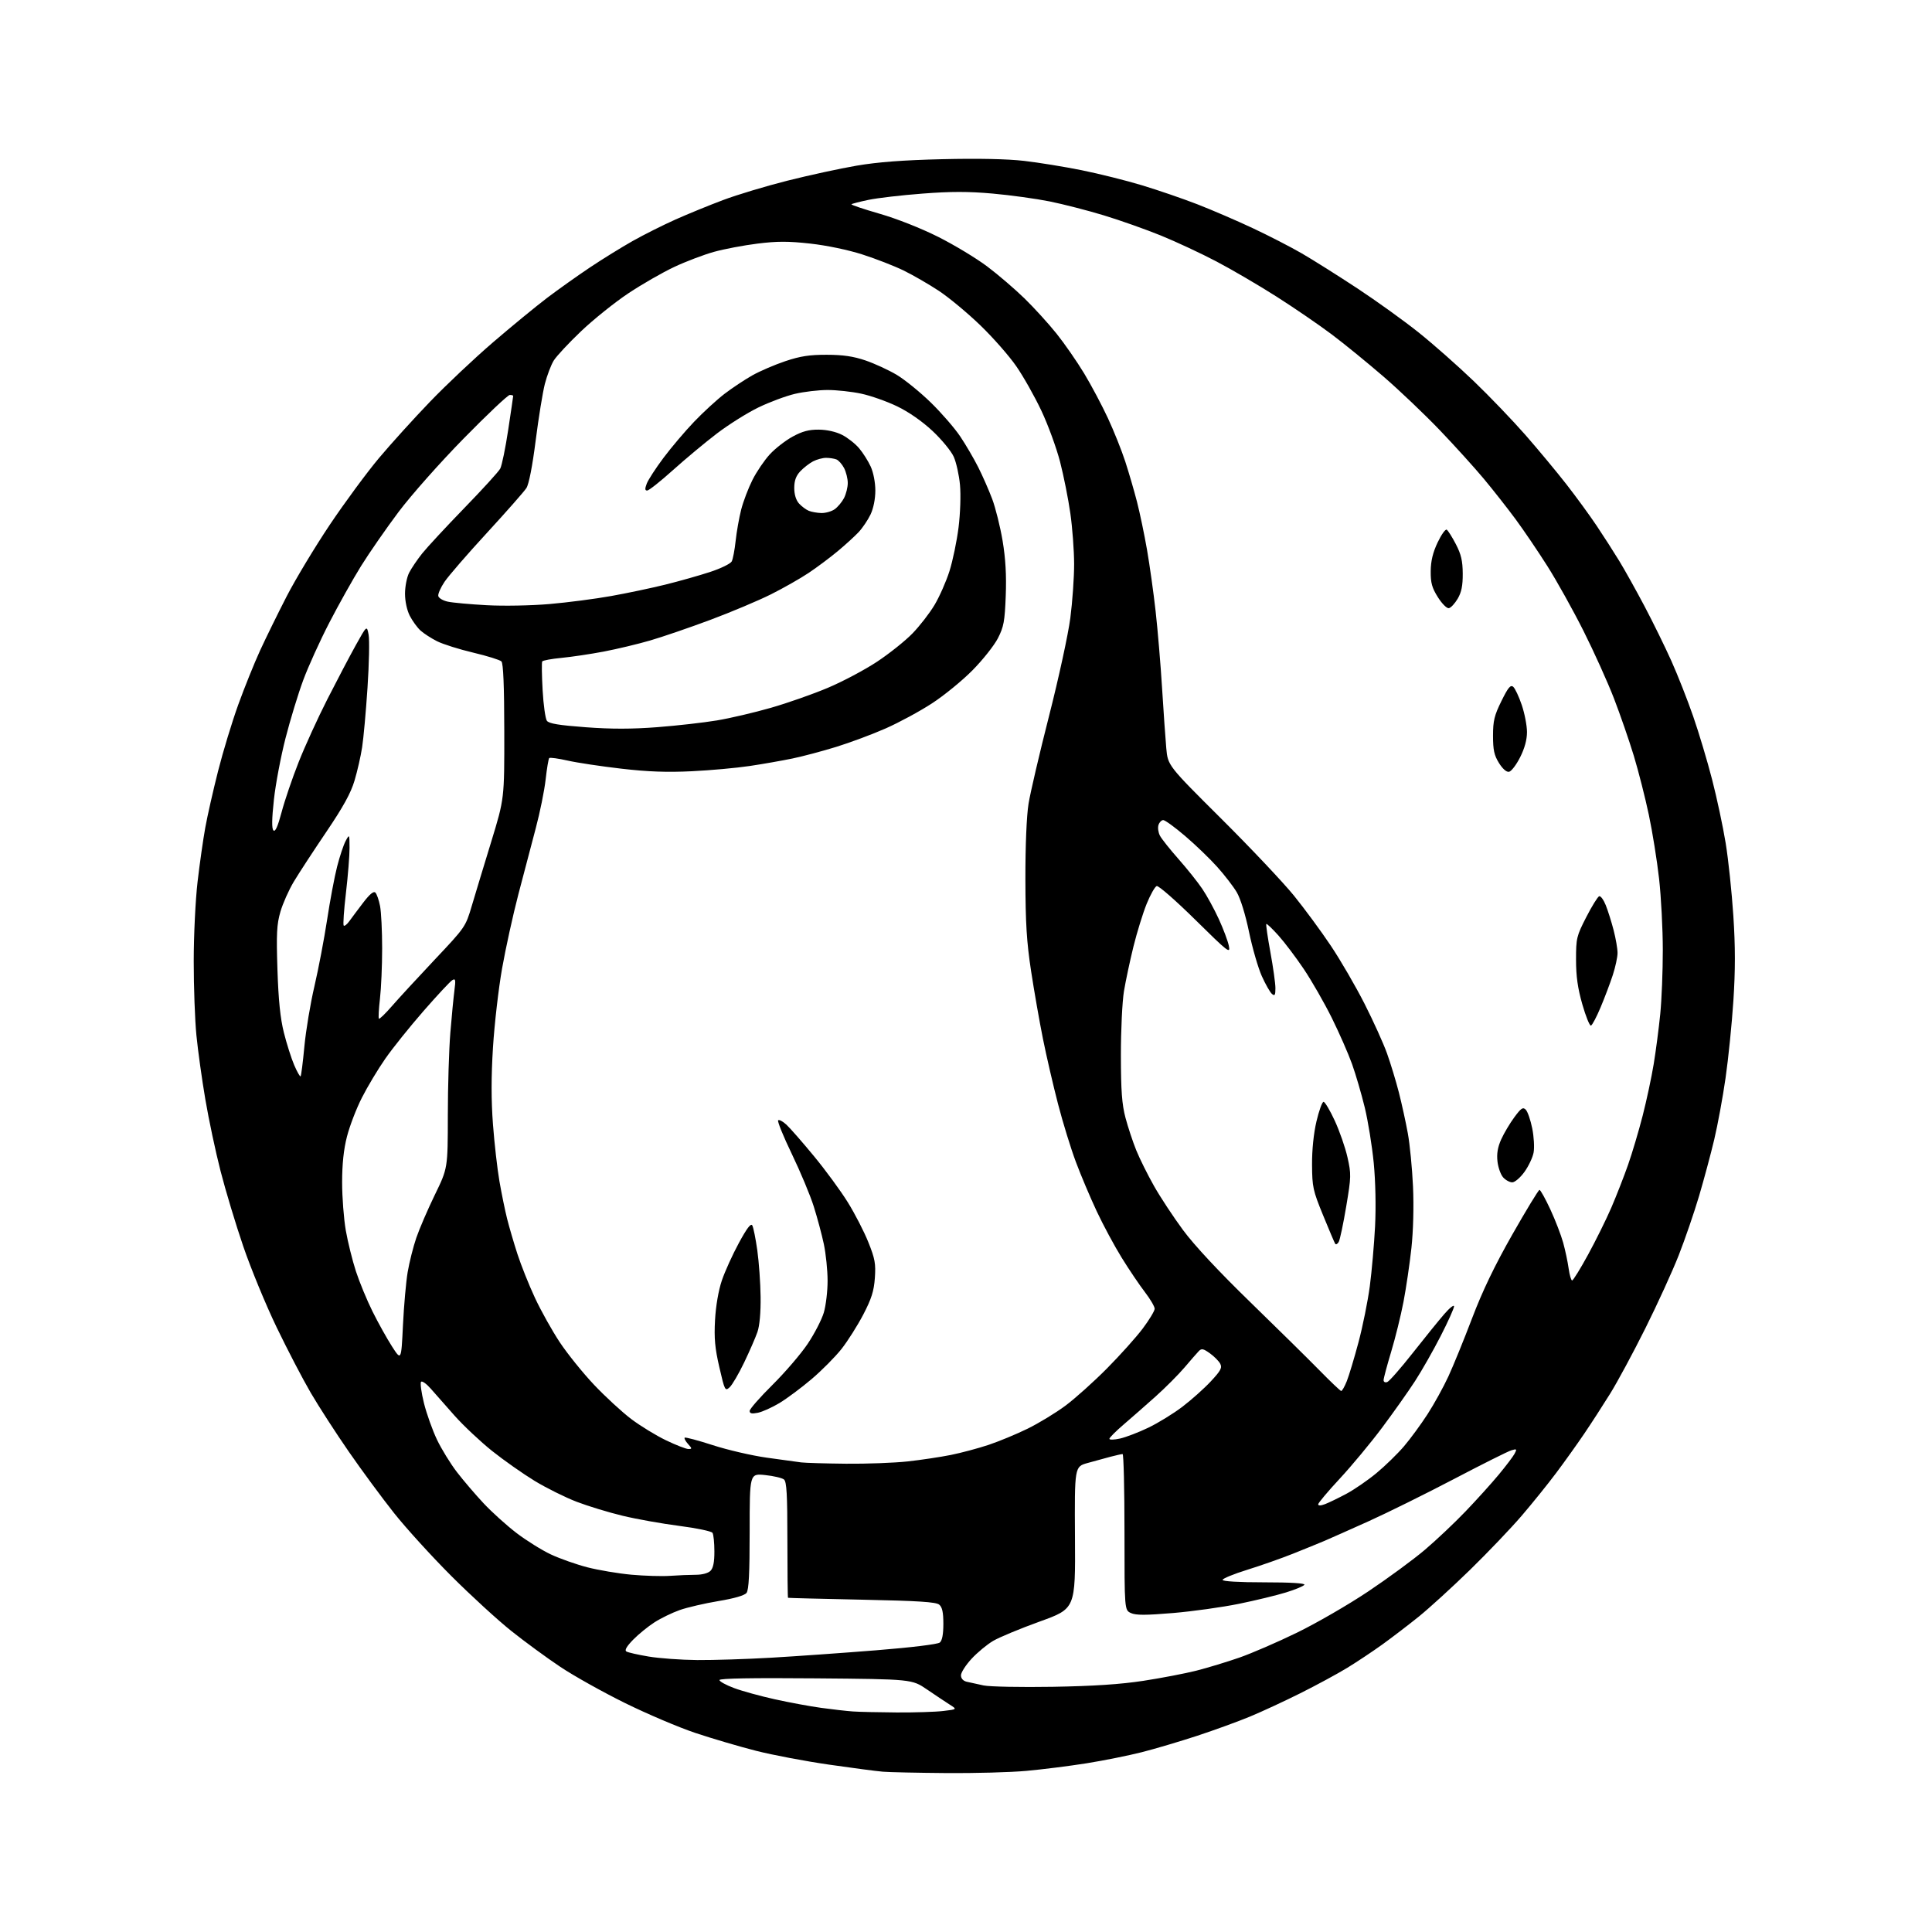 <?xml version="1.0" encoding="UTF-8" standalone="no"?>
<svg 
  version="1.1" 
  xmlns="http://www.w3.org/2000/svg" 
  xmlns:xlink="http://www.w3.org/1999/xlink" 
  xmlns:svg="http://www.w3.org/2000/svg"
  xmlns:rdf="http://www.w3.org/1999/02/22-rdf-syntax-ns#"
  xmlns:cc="http://creativecommons.org/ns#"
  xmlns:dc="http://purl.org/dc/elements/1.1/"
  viewBox="0 0 768 768"
  width="768"
  height="768"
>
<style>svg {background-color: white; }</style>"
<path stroke="none" fill="black" fill-rule="evenodd" d="M376.00,704.82C364.73,704.73 353.48,704.49 351.00,704.28C348.52,704.08 338.85,702.81 329.50,701.46C320.15,700.11 307.10,697.64 300.50,695.96C293.90,694.28 283.10,691.10 276.50,688.90C269.90,686.70 257.30,681.34 248.50,677.01C239.70,672.67 228.12,666.20 222.76,662.62C217.40,659.05 208.62,652.62 203.26,648.34C197.89,644.06 187.18,634.25 179.45,626.53C171.73,618.81 161.48,607.55 156.67,601.50C151.87,595.45 143.74,584.42 138.61,577.00C133.47,569.58 126.68,559.06 123.51,553.63C120.34,548.20 114.24,536.50 109.97,527.63C105.69,518.76 99.73,504.30 96.72,495.50C93.71,486.70 89.64,473.20 87.67,465.50C85.69,457.80 82.97,444.98 81.62,437.00C80.26,429.02 78.67,417.58 78.08,411.58C77.48,405.57 77.00,392.29 77.01,382.08C77.01,371.86 77.70,357.65 78.54,350.50C79.37,343.35 80.75,333.68 81.60,329.00C82.44,324.32 84.74,314.20 86.69,306.50C88.64,298.80 92.25,286.93 94.71,280.12C97.17,273.31 101.07,263.64 103.37,258.62C105.68,253.60 110.43,243.92 113.94,237.09C117.45,230.27 125.18,217.44 131.11,208.59C137.05,199.74 145.83,187.83 150.63,182.11C155.43,176.40 164.56,166.31 170.93,159.70C177.29,153.08 188.57,142.44 196.00,136.06C203.43,129.68 213.10,121.74 217.50,118.40C221.90,115.07 229.55,109.63 234.50,106.32C239.45,103.01 247.10,98.28 251.50,95.80C255.90,93.32 263.55,89.48 268.50,87.27C273.45,85.06 282.00,81.56 287.50,79.50C293.00,77.43 304.47,73.98 312.99,71.83C321.51,69.68 333.88,66.99 340.49,65.86C348.98,64.41 358.97,63.65 374.58,63.28C388.77,62.94 400.38,63.18 407.08,63.95C412.81,64.61 423.12,66.28 430.00,67.67C436.88,69.06 447.68,71.75 454.00,73.67C460.32,75.58 470.23,78.98 476.00,81.22C481.77,83.47 491.66,87.72 497.97,90.69C504.29,93.65 513.06,98.17 517.47,100.72C521.89,103.28 531.80,109.52 539.50,114.59C547.20,119.66 558.23,127.60 564.00,132.22C569.77,136.84 579.59,145.51 585.81,151.48C592.04,157.46 601.29,167.10 606.39,172.92C611.48,178.74 618.80,187.55 622.66,192.50C626.52,197.45 631.94,204.88 634.70,209.00C637.46,213.12 641.51,219.43 643.69,223.00C645.87,226.57 650.39,234.68 653.73,241.00C657.07,247.32 661.87,257.11 664.40,262.74C666.92,268.37 670.82,278.27 673.06,284.74C675.31,291.21 678.70,302.52 680.59,309.88C682.49,317.24 684.92,328.61 685.98,335.14C687.05,341.68 688.42,354.68 689.03,364.03C689.84,376.39 689.84,385.61 689.05,397.77C688.45,406.97 687.05,420.80 685.94,428.50C684.84,436.20 682.80,447.23 681.43,453.00C680.06,458.77 677.34,468.88 675.40,475.46C673.45,482.03 669.82,492.61 667.33,498.96C664.84,505.31 658.87,518.38 654.07,528.00C649.27,537.62 642.97,549.33 640.06,554.00C637.16,558.67 632.50,565.88 629.70,570.00C626.91,574.12 621.92,581.10 618.62,585.50C615.33,589.90 609.16,597.55 604.92,602.50C600.68,607.45 591.43,617.14 584.36,624.04C577.29,630.93 568.12,639.29 564.00,642.62C559.88,645.94 553.35,650.93 549.50,653.71C545.65,656.48 539.35,660.67 535.50,663.02C531.65,665.37 523.30,669.89 516.94,673.07C510.58,676.25 501.54,680.44 496.85,682.38C492.16,684.33 482.74,687.75 475.91,690.00C469.08,692.24 459.18,695.18 453.90,696.52C448.62,697.86 438.72,699.85 431.90,700.94C425.08,702.02 414.32,703.38 408.00,703.95C401.68,704.53 387.27,704.92 376.00,704.82zM356.50,680.73C363.65,680.77 371.98,680.51 375.00,680.14C380.50,679.49 380.50,679.49 377.50,677.59C375.85,676.54 371.80,673.84 368.50,671.59C362.50,667.50 362.50,667.50 324.25,667.17C298.93,666.95 286.00,667.18 286.00,667.85C286.00,668.40 288.59,669.83 291.75,671.01C294.91,672.20 302.23,674.22 308.00,675.49C313.77,676.77 322.10,678.31 326.50,678.91C330.90,679.52 336.52,680.15 339.00,680.33C341.48,680.51 349.35,680.68 356.50,680.73zM418.50,670.53C434.69,670.25 445.36,669.55 454.52,668.15C461.68,667.05 471.22,665.22 475.70,664.08C480.19,662.93 487.83,660.61 492.68,658.92C497.53,657.23 507.80,652.79 515.50,649.04C523.20,645.30 535.95,637.93 543.83,632.66C551.71,627.39 561.86,619.94 566.39,616.09C570.93,612.24 578.21,605.36 582.58,600.80C586.96,596.23 592.88,589.68 595.75,586.22C598.61,582.77 601.46,579.02 602.07,577.88C603.07,576.01 602.95,575.88 600.84,576.50C599.55,576.87 589.27,582.01 578.00,587.92C566.73,593.82 551.42,601.39 544.00,604.74C536.58,608.08 528.70,611.58 526.50,612.52C524.30,613.45 518.69,615.74 514.03,617.60C509.38,619.46 501.16,622.35 495.78,624.02C490.40,625.69 486.00,627.50 486.00,628.03C486.00,628.62 492.52,629.00 502.56,629.00C513.04,629.00 518.90,629.36 518.52,629.97C518.19,630.51 514.90,631.88 511.22,633.01C507.54,634.15 499.12,636.19 492.51,637.54C485.91,638.89 474.12,640.54 466.33,641.20C455.47,642.11 451.55,642.12 449.58,641.22C447.00,640.04 447.00,640.04 447.00,609.02C447.00,591.96 446.66,578.00 446.25,578.01C445.84,578.01 443.70,578.49 441.50,579.06C439.30,579.64 435.17,580.77 432.32,581.57C427.15,583.01 427.15,583.01 427.32,611.24C427.50,639.46 427.50,639.46 413.38,644.56C405.61,647.36 397.26,650.83 394.82,652.26C392.38,653.69 388.50,656.91 386.19,659.41C383.89,661.91 382.00,664.86 382.00,665.96C382.00,667.21 382.85,668.17 384.25,668.51C385.49,668.81 388.52,669.47 391.00,669.99C393.48,670.50 405.85,670.74 418.50,670.53zM277.14,659.90C283.54,659.95 296.82,659.53 306.64,658.96C316.46,658.39 335.23,657.06 348.34,656.01C362.31,654.89 372.76,653.62 373.59,652.93C374.53,652.15 375.00,649.67 375.00,645.50C375.00,640.91 374.56,638.88 373.35,637.87C372.07,636.81 365.09,636.36 342.60,635.90C326.59,635.57 313.39,635.23 313.25,635.15C313.11,635.07 313.00,624.71 313.00,612.12C313.00,594.12 312.71,589.01 311.65,588.12C310.90,587.51 307.53,586.71 304.15,586.36C298.00,585.72 298.00,585.72 298.00,608.67C298.00,625.51 297.67,632.04 296.75,633.21C295.96,634.22 291.87,635.41 285.58,636.45C280.13,637.36 273.22,638.96 270.23,640.01C267.25,641.06 262.71,643.26 260.15,644.91C257.59,646.55 253.77,649.67 251.66,651.83C249.09,654.47 248.20,656.01 248.99,656.49C249.63,656.89 253.61,657.79 257.83,658.50C262.05,659.21 270.74,659.84 277.14,659.90zM266.40,626.42C269.64,626.19 274.22,626.00 276.58,626.00C279.13,626.00 281.49,625.37 282.43,624.43C283.52,623.33 284.00,620.98 283.98,616.68C283.98,613.28 283.64,609.97 283.23,609.33C282.82,608.69 276.86,607.44 269.99,606.56C263.12,605.67 253.00,603.87 247.50,602.54C242.00,601.22 233.79,598.72 229.26,596.99C224.73,595.25 217.19,591.51 212.52,588.67C207.85,585.82 200.23,580.46 195.58,576.75C190.94,573.03 184.24,566.73 180.70,562.75C177.16,558.76 172.89,553.93 171.22,552.00C169.54,550.08 167.82,548.85 167.39,549.28C166.96,549.70 167.48,553.53 168.53,557.78C169.59,562.02 171.93,568.57 173.72,572.32C175.52,576.07 179.09,581.87 181.66,585.21C184.24,588.56 188.99,594.12 192.23,597.58C195.46,601.04 201.35,606.35 205.30,609.38C209.26,612.40 215.43,616.25 219.00,617.92C222.57,619.59 229.10,621.89 233.50,623.03C237.90,624.16 245.78,625.49 251.00,625.97C256.23,626.44 263.15,626.65 266.40,626.42zM526.72,597.92C528.22,597.35 532.01,595.51 535.15,593.84C538.29,592.17 543.70,588.45 547.18,585.57C550.65,582.69 555.57,577.90 558.11,574.92C560.65,571.94 564.86,566.20 567.47,562.16C570.08,558.12 573.81,551.37 575.75,547.16C577.70,542.95 581.95,532.52 585.19,524.00C589.31,513.17 594.12,503.15 601.17,490.75C606.72,480.99 611.58,473.00 611.97,473.00C612.36,473.00 614.30,476.49 616.28,480.75C618.26,485.01 620.55,490.98 621.39,494.00C622.22,497.02 623.20,501.64 623.56,504.25C623.93,506.86 624.55,509.00 624.95,509.00C625.35,509.00 628.20,504.39 631.28,498.75C634.36,493.11 638.53,484.68 640.55,480.00C642.56,475.32 645.54,467.70 647.17,463.06C648.80,458.42 651.41,449.64 652.97,443.56C654.53,437.48 656.51,428.23 657.37,423.00C658.23,417.77 659.40,408.84 659.97,403.14C660.54,397.45 661.00,385.97 660.99,377.64C660.99,369.31 660.32,356.60 659.52,349.38C658.71,342.17 656.88,330.71 655.44,323.92C654.01,317.13 651.32,306.57 649.47,300.45C647.61,294.34 644.05,284.04 641.55,277.57C639.05,271.11 633.61,259.05 629.45,250.77C625.29,242.49 618.83,230.90 615.08,224.99C611.34,219.09 605.66,210.72 602.46,206.38C599.26,202.05 593.61,194.86 589.90,190.40C586.19,185.95 578.28,177.21 572.33,170.99C566.37,164.77 556.33,155.20 550.00,149.73C543.67,144.27 534.41,136.71 529.41,132.95C524.40,129.18 514.50,122.40 507.41,117.89C500.31,113.37 489.55,107.08 483.50,103.91C477.45,100.73 467.55,96.11 461.50,93.64C455.45,91.18 445.22,87.56 438.76,85.60C432.31,83.64 422.63,81.16 417.26,80.07C411.89,78.99 401.70,77.58 394.62,76.95C384.92,76.09 378.02,76.09 366.68,76.96C358.39,77.59 348.75,78.71 345.25,79.45C341.75,80.18 338.70,80.97 338.47,81.20C338.24,81.43 343.29,83.12 349.68,84.97C356.47,86.92 366.15,90.75 372.91,94.14C379.28,97.34 388.05,102.63 392.39,105.89C396.73,109.15 403.43,114.90 407.29,118.66C411.14,122.42 416.88,128.73 420.03,132.67C423.19,136.62 428.10,143.71 430.96,148.43C433.81,153.15 438.07,161.18 440.43,166.26C442.79,171.34 445.89,179.10 447.32,183.50C448.75,187.90 450.85,195.10 451.98,199.50C453.11,203.90 454.90,212.45 455.95,218.50C457.00,224.55 458.55,235.57 459.38,243.00C460.21,250.43 461.37,264.15 461.94,273.50C462.52,282.85 463.27,293.60 463.61,297.40C464.23,304.30 464.23,304.30 485.43,325.40C497.09,337.00 510.09,350.77 514.34,356.00C518.58,361.23 525.21,370.23 529.06,376.00C532.92,381.77 538.93,392.12 542.42,399.00C545.91,405.88 549.94,414.76 551.36,418.75C552.79,422.74 554.91,429.72 556.07,434.25C557.23,438.79 558.83,446.10 559.63,450.50C560.44,454.90 561.36,464.40 561.69,471.62C562.05,479.53 561.80,489.25 561.06,496.12C560.38,502.38 558.96,512.00 557.91,517.50C556.85,523.00 554.64,531.96 552.99,537.41C551.35,542.86 550.00,547.91 550.00,548.63C550.00,549.37 550.64,549.69 551.47,549.37C552.29,549.06 556.83,543.87 561.58,537.84C566.33,531.81 571.96,524.85 574.11,522.38C576.25,519.90 578.00,518.52 578.00,519.30C578.00,520.08 575.61,525.40 572.68,531.11C569.76,536.82 565.18,544.88 562.50,549.00C559.83,553.12 553.94,561.45 549.42,567.50C544.90,573.55 537.33,582.67 532.60,587.76C527.87,592.85 524.00,597.45 524.00,597.98C524.00,598.59 525.01,598.57 526.72,597.92zM336.29,581.85C344.42,581.93 355.45,581.52 360.79,580.94C366.13,580.35 373.88,579.19 378.00,578.36C382.12,577.53 388.88,575.72 393.00,574.35C397.12,572.97 404.10,570.08 408.50,567.92C412.90,565.76 419.65,561.66 423.50,558.80C427.35,555.93 434.78,549.28 440.00,544.01C445.23,538.74 451.64,531.59 454.25,528.12C456.86,524.64 459.00,521.10 459.00,520.24C459.00,519.39 457.24,516.39 455.09,513.59C452.94,510.79 448.81,504.68 445.92,500.00C443.02,495.32 438.54,487.00 435.96,481.49C433.38,475.98 429.64,467.16 427.67,461.87C425.69,456.59 422.50,446.25 420.59,438.88C418.68,431.52 415.98,419.88 414.60,413.00C413.21,406.12 411.09,393.98 409.87,386.00C408.11,374.45 407.65,367.02 407.61,349.50C407.59,336.16 408.08,324.35 408.86,319.50C409.57,315.10 413.25,299.35 417.04,284.50C420.83,269.65 424.62,252.19 425.47,245.70C426.31,239.21 426.99,229.53 426.98,224.20C426.97,218.86 426.30,209.81 425.48,204.09C424.67,198.36 422.83,189.14 421.40,183.59C419.96,178.04 416.62,168.89 413.96,163.26C411.30,157.62 406.82,149.67 403.99,145.59C401.17,141.50 394.73,134.17 389.68,129.30C384.63,124.43 377.23,118.28 373.23,115.63C369.23,112.99 362.91,109.34 359.18,107.52C355.46,105.71 348.08,102.84 342.80,101.15C337.17,99.34 328.58,97.55 322.10,96.83C313.31,95.86 308.98,95.86 301.10,96.84C295.64,97.52 287.87,98.99 283.84,100.11C279.80,101.23 272.70,103.92 268.06,106.10C263.41,108.27 255.19,113.00 249.79,116.59C244.38,120.19 235.93,126.97 231.01,131.65C226.08,136.34 221.18,141.60 220.11,143.34C219.04,145.08 217.46,149.25 216.59,152.60C215.73,155.96 214.09,166.08 212.94,175.10C211.65,185.27 210.25,192.45 209.26,194.00C208.37,195.38 201.32,203.39 193.58,211.81C185.83,220.22 178.25,228.98 176.72,231.26C175.18,233.54 174.06,236.08 174.22,236.91C174.38,237.74 176.08,238.76 178.01,239.17C179.93,239.59 186.90,240.22 193.50,240.58C200.25,240.95 211.19,240.74 218.50,240.11C225.65,239.49 236.68,238.06 243.00,236.92C249.32,235.79 259.00,233.75 264.50,232.39C270.00,231.03 277.99,228.77 282.26,227.37C286.53,225.97 290.41,224.08 290.88,223.16C291.35,222.25 292.05,218.57 292.43,215.00C292.81,211.43 293.80,205.84 294.63,202.58C295.46,199.32 297.49,194.00 299.13,190.75C300.77,187.49 303.87,182.93 306.02,180.60C308.17,178.27 312.25,175.10 315.09,173.55C318.95,171.45 321.57,170.75 325.50,170.79C328.73,170.82 332.29,171.62 334.75,172.87C336.95,173.99 340.00,176.39 341.53,178.21C343.06,180.02 345.13,183.30 346.13,185.50C347.19,187.82 347.96,191.81 347.96,195.00C347.96,198.33 347.21,202.08 346.06,204.50C345.01,206.70 342.88,209.86 341.33,211.52C339.77,213.18 336.02,216.60 333.00,219.11C329.98,221.63 324.80,225.50 321.50,227.71C318.20,229.92 311.45,233.76 306.50,236.24C301.55,238.72 290.71,243.29 282.41,246.39C274.11,249.49 263.31,253.19 258.41,254.61C253.51,256.04 245.22,258.01 240.00,259.01C234.78,260.00 227.24,261.13 223.25,261.51C219.26,261.89 215.79,262.53 215.54,262.93C215.30,263.33 215.37,268.47 215.70,274.35C216.03,280.22 216.80,285.71 217.40,286.53C218.22,287.64 222.19,288.30 232.83,289.09C243.08,289.85 251.21,289.84 261.33,289.06C269.12,288.46 279.77,287.25 285.00,286.38C290.23,285.51 299.88,283.25 306.45,281.36C313.02,279.48 323.21,275.90 329.10,273.41C334.99,270.93 343.79,266.25 348.66,263.03C353.52,259.81 359.84,254.77 362.69,251.83C365.55,248.90 369.50,243.80 371.48,240.50C373.45,237.20 376.14,231.12 377.44,227.00C378.74,222.88 380.36,215.07 381.04,209.66C381.73,204.09 381.98,196.75 381.61,192.75C381.25,188.87 380.14,183.85 379.14,181.60C378.14,179.34 374.32,174.71 370.67,171.29C366.53,167.43 361.21,163.73 356.57,161.50C352.48,159.53 346.06,157.27 342.31,156.48C338.57,155.68 332.57,155.03 329.00,155.03C325.43,155.03 319.57,155.72 316.00,156.56C312.43,157.40 305.90,159.83 301.50,161.96C297.10,164.09 289.68,168.75 285.00,172.31C280.32,175.88 272.45,182.44 267.50,186.89C262.55,191.34 257.95,194.99 257.27,194.99C256.35,195.00 256.31,194.32 257.09,192.25C257.67,190.74 260.66,186.12 263.75,182.00C266.84,177.88 272.32,171.41 275.93,167.64C279.54,163.86 284.98,158.88 288.00,156.56C291.02,154.25 295.98,150.96 299.00,149.25C302.02,147.54 307.95,144.99 312.18,143.57C318.16,141.57 321.80,141.01 328.68,141.03C335.13,141.04 339.26,141.65 344.06,143.29C347.66,144.52 353.25,147.09 356.47,149.01C359.68,150.93 365.77,155.88 370.00,160.00C374.23,164.12 379.50,170.20 381.71,173.50C383.92,176.80 387.13,182.29 388.85,185.70C390.58,189.12 393.08,194.82 394.42,198.37C395.75,201.93 397.61,209.40 398.55,214.98C399.73,222.09 400.11,228.63 399.80,236.81C399.41,247.01 399.01,249.16 396.68,253.72C395.20,256.59 390.68,262.30 386.62,266.41C382.56,270.53 375.29,276.47 370.46,279.61C365.63,282.76 357.34,287.24 352.05,289.57C346.76,291.90 337.94,295.19 332.46,296.88C326.98,298.58 319.14,300.66 315.04,301.51C310.93,302.36 303.28,303.71 298.04,304.49C292.79,305.28 282.43,306.22 275.00,306.58C265.12,307.06 257.61,306.79 247.00,305.56C239.03,304.64 229.43,303.20 225.68,302.35C221.93,301.50 218.62,301.05 218.33,301.34C218.03,301.63 217.39,305.46 216.90,309.85C216.41,314.24 214.65,322.93 212.99,329.16C211.34,335.40 208.22,347.25 206.06,355.50C203.91,363.75 200.99,377.02 199.58,385.00C198.17,392.98 196.55,407.07 195.97,416.31C195.24,427.98 195.24,437.35 195.96,446.93C196.53,454.52 197.69,464.73 198.54,469.61C199.39,474.50 200.76,481.20 201.59,484.50C202.42,487.80 204.26,494.10 205.69,498.50C207.11,502.90 210.23,510.72 212.63,515.87C215.02,521.02 219.49,529.01 222.55,533.62C225.62,538.23 231.75,545.83 236.18,550.51C240.61,555.19 247.22,561.27 250.86,564.04C254.51,566.80 260.75,570.62 264.72,572.53C268.69,574.44 272.70,576.00 273.63,576.00C275.16,576.00 275.15,575.82 273.49,573.99C272.50,572.89 271.90,571.77 272.17,571.50C272.44,571.23 277.47,572.57 283.34,574.47C289.22,576.38 298.86,578.61 304.76,579.44C310.67,580.27 316.85,581.12 318.50,581.33C320.15,581.53 328.16,581.77 336.29,581.85zM445.25,571.84C447.59,571.31 452.65,569.37 456.50,567.52C460.35,565.67 466.43,561.94 470.00,559.22C473.57,556.50 478.65,551.97 481.29,549.14C485.30,544.84 485.91,543.69 485.04,542.07C484.47,541.01 482.61,539.15 480.92,537.94C478.30,536.08 477.63,535.95 476.51,537.12C475.78,537.88 473.23,540.80 470.84,543.62C468.45,546.43 463.29,551.61 459.37,555.12C455.44,558.63 449.71,563.67 446.62,566.31C443.53,568.96 441.00,571.50 441.00,571.96C441.00,572.41 442.91,572.36 445.25,571.84zM301.24,561.60C298.84,562.08 298.00,561.89 298.00,560.87C298.00,560.11 302.09,555.44 307.08,550.50C312.07,545.55 318.36,538.22 321.06,534.20C323.75,530.19 326.64,524.60 327.48,521.77C328.31,518.95 328.99,513.23 328.98,509.07C328.97,504.91 328.30,498.37 327.49,494.55C326.68,490.73 324.87,483.98 323.47,479.55C322.07,475.12 318.16,465.77 314.78,458.76C311.40,451.76 308.95,445.72 309.32,445.34C309.70,444.97 311.18,445.75 312.62,447.08C314.06,448.41 318.99,454.04 323.57,459.60C328.16,465.15 334.21,473.41 337.02,477.94C339.83,482.47 343.51,489.61 345.18,493.80C347.82,500.37 348.17,502.34 347.77,508.03C347.39,513.26 346.43,516.28 343.16,522.57C340.88,526.93 337.00,533.06 334.54,536.20C332.07,539.33 326.72,544.73 322.64,548.20C318.56,551.66 312.80,555.95 309.85,557.73C306.90,559.50 303.02,561.25 301.24,561.60zM290.04,551.47C288.25,553.09 288.09,552.79 285.96,543.53C284.19,535.90 283.84,532.01 284.24,524.70C284.55,519.10 285.61,512.96 286.95,509.00C288.16,505.43 291.20,498.72 293.71,494.11C296.92,488.19 298.49,486.13 299.05,487.13C299.49,487.90 300.38,492.36 301.04,497.02C301.69,501.68 302.29,510.00 302.35,515.50C302.43,521.74 301.96,527.01 301.09,529.50C300.33,531.70 297.95,537.16 295.80,541.64C293.65,546.12 291.06,550.54 290.04,551.47zM533.14,552.94C533.49,552.97 534.50,551.22 535.37,549.04C536.24,546.86 538.33,539.91 540.02,533.58C541.71,527.26 543.73,517.23 544.52,511.29C545.30,505.36 546.24,494.65 546.61,487.50C547.00,479.68 546.79,469.63 546.08,462.28C545.42,455.56 543.82,445.66 542.52,440.28C541.21,434.90 538.94,427.12 537.47,423.00C536.00,418.88 532.36,410.59 529.39,404.59C526.41,398.59 521.41,389.88 518.29,385.23C515.17,380.59 510.62,374.57 508.18,371.85C505.74,369.14 503.58,367.09 503.38,367.29C503.17,367.49 503.91,372.55 505.00,378.52C506.10,384.50 507.00,390.93 507.00,392.82C507.00,395.61 506.74,396.03 505.63,395.11C504.88,394.48 503.06,391.29 501.59,388.02C500.12,384.75 497.84,376.85 496.51,370.47C495.08,363.56 493.10,357.17 491.63,354.68C490.27,352.38 486.77,347.84 483.85,344.59C480.94,341.34 475.21,335.82 471.12,332.34C467.04,328.85 463.12,326.00 462.41,326.00C461.71,326.00 460.85,326.88 460.51,327.96C460.17,329.04 460.43,330.95 461.10,332.21C461.76,333.47 465.09,337.65 468.49,341.50C471.89,345.35 476.14,350.67 477.93,353.33C479.73,355.98 482.68,361.38 484.49,365.33C486.30,369.27 488.10,374.07 488.49,376.00C489.16,379.26 488.24,378.54 475.17,365.65C467.45,358.03 460.54,351.99 459.81,352.22C459.09,352.46 457.29,355.66 455.80,359.33C454.32,363.00 451.97,370.61 450.57,376.25C449.18,381.89 447.48,389.88 446.79,394.00C446.11,398.12 445.56,409.60 445.57,419.50C445.59,433.62 445.98,438.98 447.40,444.34C448.40,448.10 450.32,453.91 451.68,457.26C453.04,460.61 456.21,466.98 458.72,471.42C461.23,475.87 466.44,483.77 470.30,489.00C474.75,495.02 484.48,505.45 496.88,517.50C507.64,527.95 520.05,540.19 524.47,544.69C528.89,549.20 532.79,552.91 533.14,552.94zM160.18,526.85C160.55,519.10 161.40,509.58 162.05,505.70C162.71,501.82 164.25,495.68 165.48,492.07C166.72,488.46 170.04,480.75 172.86,474.95C178.00,464.40 178.00,464.40 178.02,443.45C178.02,431.93 178.48,417.10 179.02,410.50C179.56,403.90 180.30,396.30 180.65,393.62C181.20,389.46 181.07,388.87 179.80,389.62C178.98,390.10 173.86,395.60 168.41,401.83C162.96,408.07 156.10,416.62 153.17,420.83C150.23,425.05 146.04,432.04 143.85,436.37C141.65,440.70 138.99,447.63 137.93,451.78C136.61,456.92 136.00,462.73 136.00,470.03C136.00,475.92 136.66,484.51 137.46,489.13C138.27,493.74 140.08,501.04 141.48,505.35C142.89,509.66 145.86,516.86 148.09,521.34C150.32,525.83 153.80,532.07 155.82,535.22C159.50,540.94 159.50,540.94 160.18,526.85zM532.16,493.68C531.67,494.55 531.03,494.86 530.74,494.38C530.44,493.90 528.27,488.77 525.91,483.00C521.92,473.24 521.61,471.83 521.56,463.00C521.52,457.13 522.19,450.54 523.32,445.75C524.32,441.49 525.59,438.00 526.13,438.00C526.68,438.00 528.69,441.37 530.59,445.49C532.49,449.61 534.77,456.15 535.64,460.03C537.15,466.72 537.13,467.74 535.14,479.59C533.99,486.47 532.65,492.81 532.16,493.68zM601.15,470.00C600.14,470.00 598.51,469.12 597.54,468.04C596.56,466.96 595.54,464.11 595.27,461.69C594.92,458.60 595.36,456.00 596.76,452.90C597.85,450.48 600.20,446.53 601.97,444.13C604.68,440.45 605.40,439.98 606.52,441.13C607.26,441.88 608.41,445.21 609.08,448.52C609.76,451.84 610.00,456.17 609.63,458.16C609.26,460.14 607.61,463.62 605.97,465.88C604.33,468.15 602.16,470.00 601.15,470.00zM119.49,427.85C119.73,427.61 120.41,422.25 121.00,415.95C121.59,409.65 123.39,398.88 125.00,392.00C126.60,385.12 128.86,373.28 130.02,365.68C131.17,358.08 132.97,348.54 134.01,344.47C135.05,340.40 136.58,335.81 137.41,334.28C138.91,331.51 138.92,331.53 138.95,337.00C138.97,340.02 138.32,348.10 137.52,354.94C136.71,361.78 136.31,367.63 136.63,367.94C136.94,368.25 137.94,367.47 138.85,366.20C139.76,364.94 142.23,361.63 144.35,358.85C146.96,355.43 148.53,354.13 149.22,354.82C149.78,355.38 150.62,357.79 151.08,360.17C151.54,362.55 151.91,370.12 151.91,377.00C151.91,383.88 151.52,392.88 151.04,397.00C150.56,401.12 150.37,404.70 150.62,404.95C150.86,405.19 153.19,402.95 155.78,399.96C158.38,396.97 166.02,388.67 172.77,381.51C184.98,368.57 185.06,368.46 187.57,360.00C188.96,355.32 192.43,343.85 195.30,334.50C200.50,317.50 200.50,317.50 200.46,290.76C200.44,272.65 200.07,263.67 199.32,262.92C198.72,262.32 193.67,260.75 188.11,259.43C182.55,258.12 176.09,256.08 173.75,254.91C171.41,253.73 168.44,251.81 167.15,250.64C165.86,249.46 163.95,246.83 162.90,244.79C161.77,242.58 161.00,239.03 161.00,235.99C161.00,233.19 161.73,229.46 162.62,227.70C163.52,225.94 165.86,222.47 167.83,220.00C169.81,217.53 177.33,209.42 184.54,201.99C191.76,194.56 198.20,187.50 198.85,186.29C199.49,185.08 200.92,178.17 202.01,170.93C203.11,163.69 204.00,157.59 204.00,157.38C204.00,157.17 203.39,157.00 202.65,157.00C201.90,157.00 193.68,164.76 184.38,174.25C174.93,183.88 163.48,196.80 158.44,203.50C153.49,210.10 146.78,219.78 143.53,225.00C140.29,230.22 134.61,240.35 130.92,247.50C127.22,254.65 122.55,264.94 120.54,270.36C118.53,275.78 115.36,286.18 113.49,293.48C111.62,300.77 109.54,311.77 108.88,317.90C108.04,325.62 107.99,329.39 108.70,330.10C109.42,330.82 110.42,328.57 111.95,322.82C113.16,318.24 116.20,309.32 118.70,303.00C121.19,296.68 126.33,285.43 130.11,278.00C133.89,270.57 138.97,260.91 141.40,256.53C145.83,248.56 145.83,248.56 146.53,252.32C146.92,254.39 146.72,263.85 146.09,273.35C145.47,282.84 144.50,293.51 143.95,297.06C143.41,300.60 142.05,306.56 140.93,310.30C139.45,315.29 136.44,320.75 129.64,330.80C124.54,338.34 118.75,347.20 116.78,350.50C114.80,353.80 112.41,359.18 111.46,362.46C110.01,367.46 109.83,371.14 110.29,385.46C110.69,397.62 111.42,404.79 112.85,410.50C113.95,414.90 115.80,420.70 116.95,423.39C118.11,426.08 119.25,428.09 119.49,427.85zM632.43,407.69C631.92,407.85 630.38,404.05 629.00,399.24C627.17,392.83 626.50,388.10 626.50,381.50C626.50,372.94 626.70,372.11 630.57,364.56C632.81,360.19 635.12,356.46 635.70,356.27C636.28,356.07 637.45,357.67 638.31,359.82C639.17,361.97 640.58,366.44 641.44,369.76C642.30,373.07 643.00,377.15 643.00,378.81C643.00,380.46 642.14,384.45 641.09,387.66C640.04,390.87 637.87,396.62 636.26,400.44C634.66,404.26 632.94,407.52 632.43,407.69zM599.86,306.80C598.86,306.99 597.31,305.63 595.86,303.30C593.96,300.25 593.50,298.12 593.50,292.48C593.50,286.54 594.01,284.41 596.84,278.68C599.49,273.29 600.45,272.13 601.52,273.01C602.26,273.63 603.79,276.89 604.93,280.26C606.07,283.63 607.00,288.47 607.00,291.01C607.00,294.08 606.07,297.47 604.25,301.07C602.74,304.06 600.76,306.64 599.86,306.80zM575.95,241.76C575.14,241.92 573.21,239.98 571.59,237.41C569.22,233.65 568.69,231.71 568.73,227.05C568.77,223.00 569.57,219.67 571.47,215.65C572.95,212.53 574.58,210.24 575.10,210.56C575.61,210.88 577.25,213.47 578.73,216.32C580.82,220.35 581.43,222.94 581.46,228.00C581.49,232.81 580.97,235.41 579.45,238.00C578.32,239.92 576.74,241.62 575.95,241.76zM326.53,203.94C328.19,203.97 330.56,203.30 331.78,202.44C333.01,201.58 334.68,199.58 335.51,197.99C336.33,196.40 337.00,193.70 337.00,192.00C337.00,190.30 336.34,187.63 335.54,186.07C334.73,184.52 333.35,182.96 332.46,182.62C331.56,182.28 329.73,182.00 328.37,182.00C327.01,182.00 324.69,182.63 323.20,183.40C321.72,184.18 319.43,185.96 318.11,187.36C316.41,189.19 315.73,191.08 315.73,193.98C315.73,196.55 316.42,198.81 317.61,200.14C318.65,201.29 320.40,202.60 321.50,203.05C322.60,203.50 324.86,203.90 326.53,203.94z" />

</svg>
